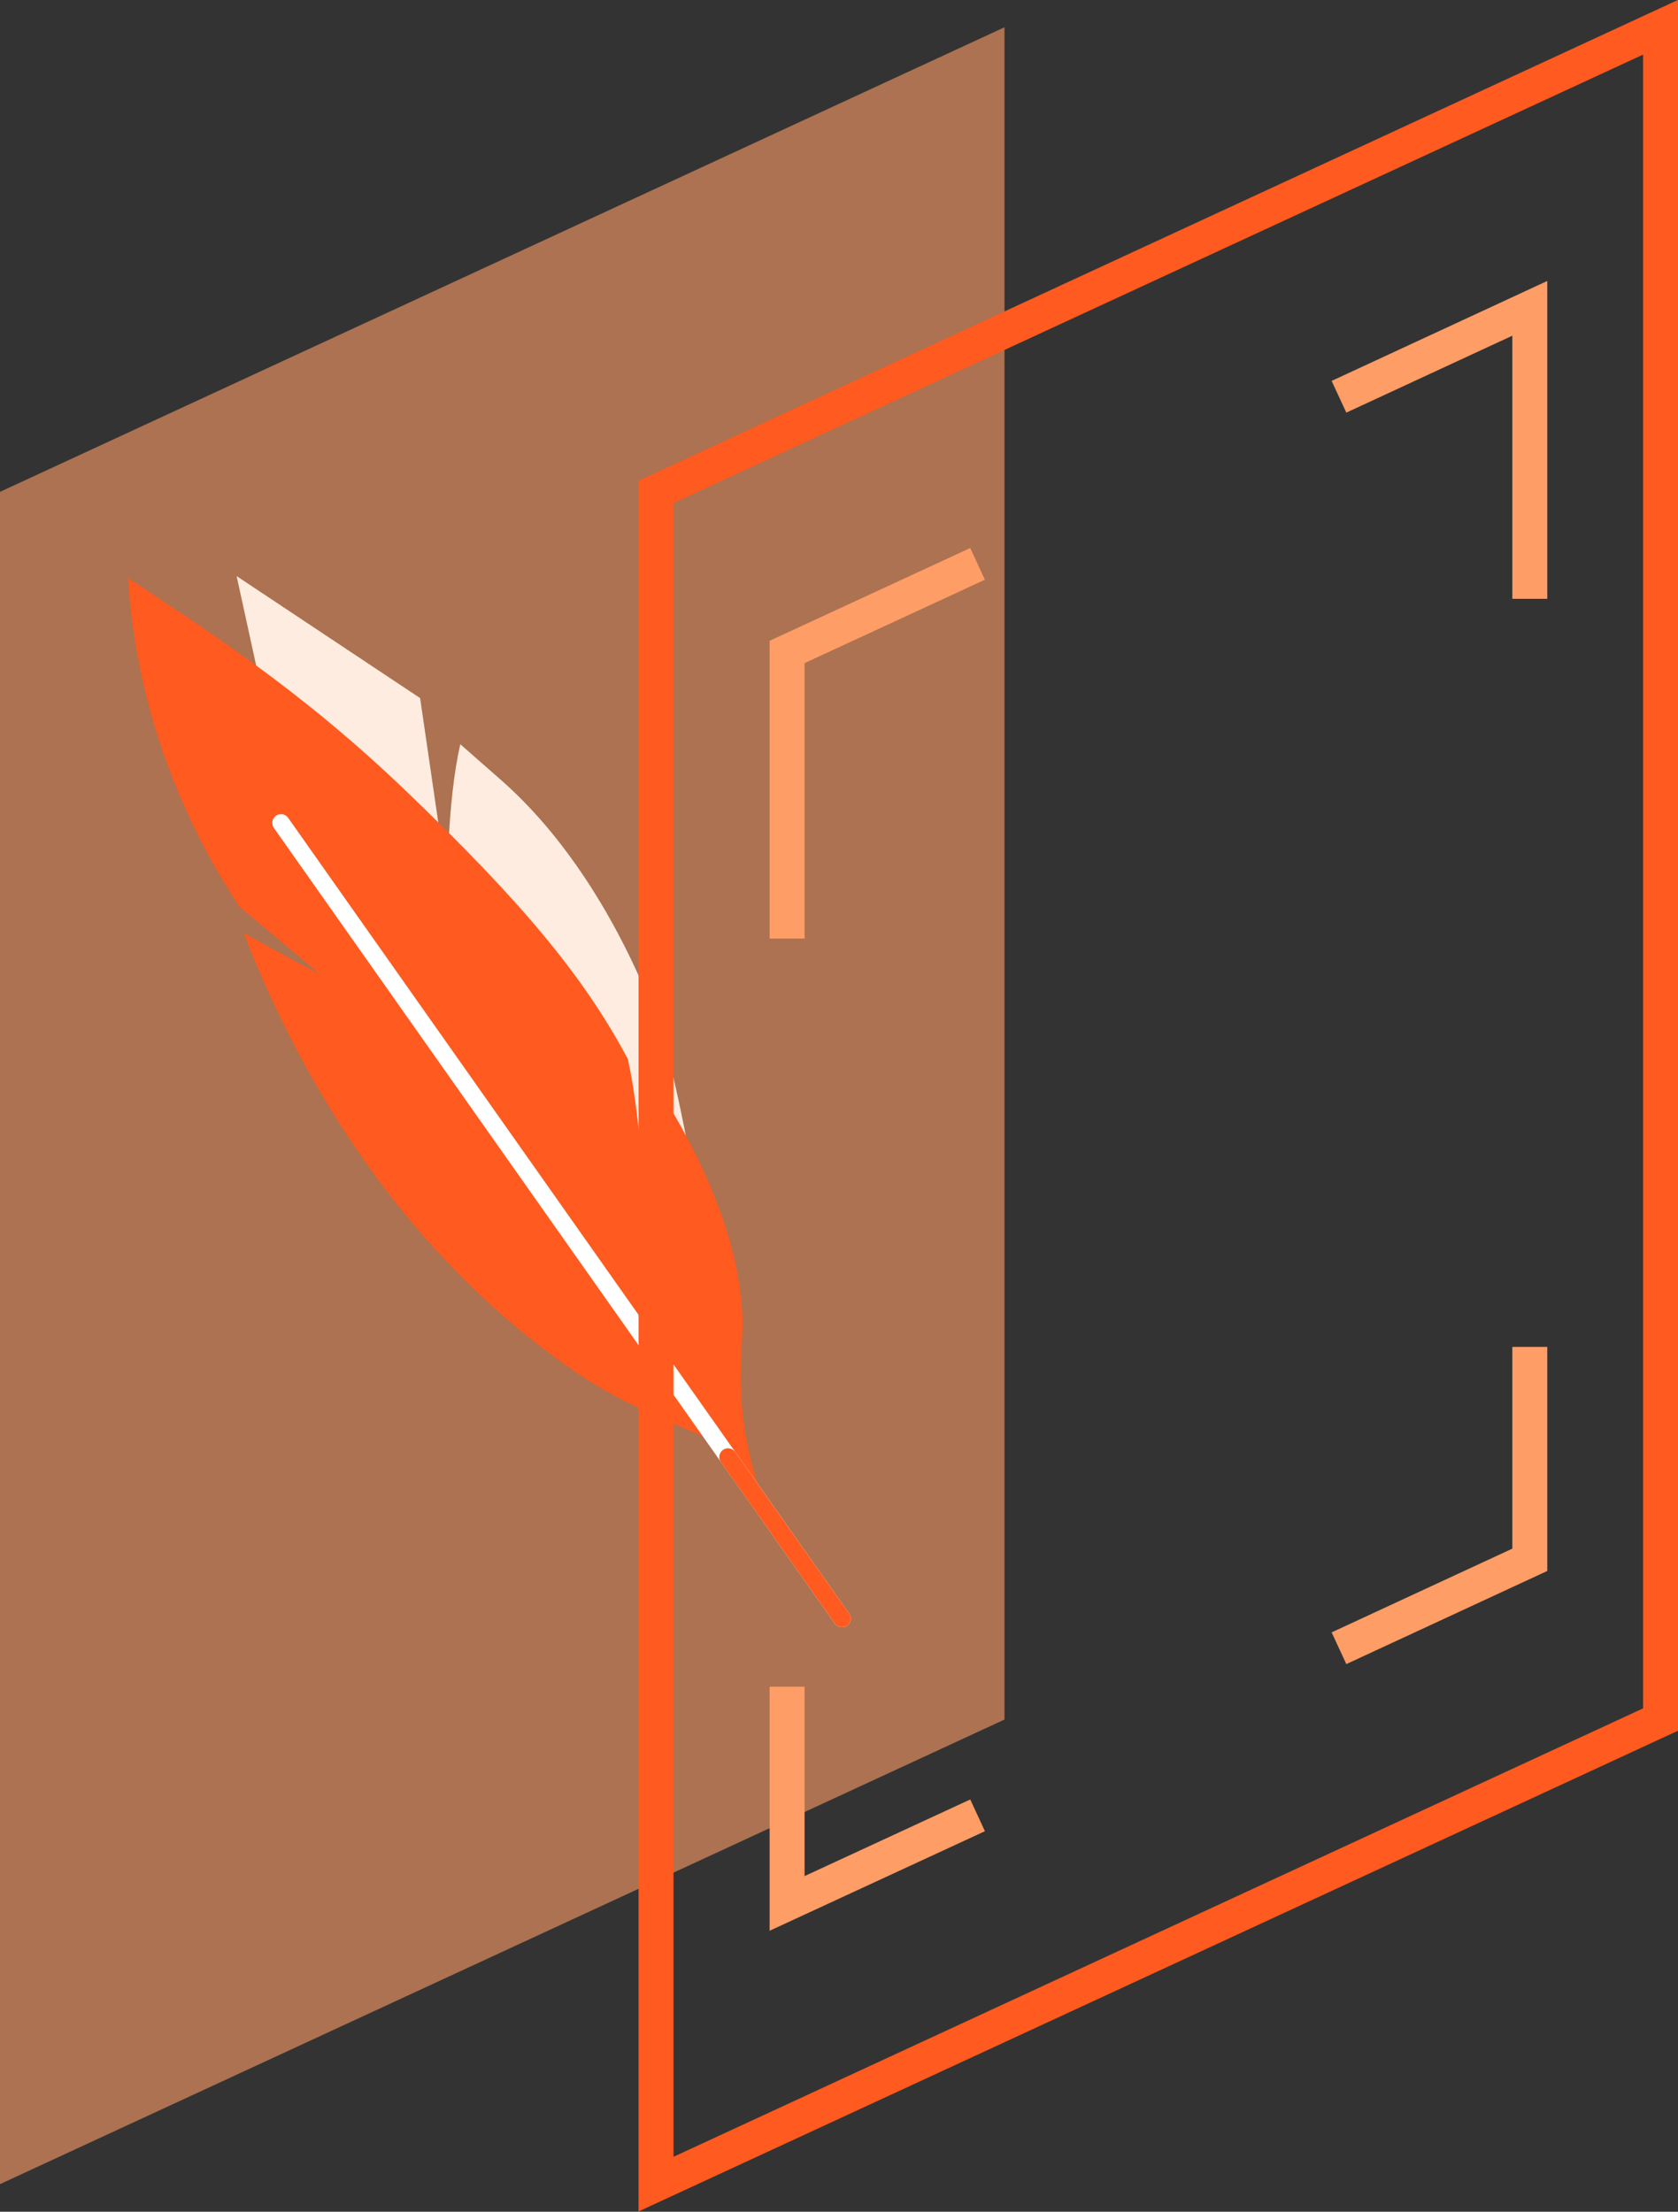 <?xml version="1.0" encoding="UTF-8"?>
<svg id="Layer_2" xmlns="http://www.w3.org/2000/svg" viewBox="0 0 48.01 63.27">
  <rect x="0" y="0" width="48.01" height="63.27" fill="#333333" stroke="none"/>
  <defs>
    <style>
      .cls-1 {
        stroke: #fff;
      }

      .cls-1, .cls-2 {
        stroke-linecap: round;
        stroke-linejoin: round;
        stroke-width: .5px;
      }

      .cls-1, .cls-2, .cls-3, .cls-4 {
        fill: none;
      }

      .cls-2, .cls-4 {
        stroke: #ff5a1f;
      }

      .cls-5 {
        fill: #fe9d66;
        opacity: .6;
      }

      .cls-3 {
        stroke: #fe9d66;
      }

      .cls-3, .cls-4 {
        stroke-miterlimit: 10;
      }

      .cls-6 {
        fill: #ff5a1f;
      }

      .cls-7 {
        fill: #ffece0;
      }
    </style>
  </defs>
  <g id="Layer_1-2" data-name="Layer_1">
    <g>
      <polygon class="cls-5" points="28.74 49.19 0 62.48 0 14.07 28.74 .78 28.74 49.19"/>
      <g>
        <path class="cls-7" d="M20.79,39.88s-1.07-8.37-2.04-10.84c-1.12-2.86-2.66-5.19-4.43-6.74l-1.15-1.01c-.39,1.69-.36,4.13-.38,3.95l-.77-5.27-5.25-3.49,1.68,7.68s.49,2.38,1.41,4.4l4.54-.97-3.74,2.14c.57,1.24,3.52,4.03,8.35,6.73l1.79,3.43Z"/>
        <g>
          <path class="cls-6" d="M20.26,41.15c-1.23-.53-2.49-1.01-3.84-1.93-5.65-3.9-8.33-9.64-9.45-12.53,1.18.65,2.11,1.16,2.12,1.14,0,0,0,0,0,0-.06-.08-2.24-1.89-2.24-1.89-.7-1.06-1.56-2.58-2.22-4.52-.66-1.94-.89-3.65-.97-4.89,2.22,1.48,4.91,3.17,7.98,6.12,3.25,3.12,5.05,5.25,6.32,7.64.39,1.66.54,4.95.57,4.95,0,0,0,0,0,0,0-.15.26-4.18.26-4.18,2.12,3.34,2.42,5.56,2.45,6.64.03.79-.18,1.77.1,3.39.14.78.34,1.41.48,1.82-.53-.58-1.05-1.16-1.58-1.73Z"/>
          <line class="cls-1" x1="8.04" y1="23.54" x2="24.09" y2="46.3"/>
          <line class="cls-2" x1="20.83" y1="41.68" x2="24.09" y2="46.3"/>
        </g>
      </g>
      <polygon class="cls-4" points="47.51 49.19 18.77 62.48 18.77 14.07 47.51 .78 47.51 49.19"/>
      <polyline class="cls-3" points="22.52 26.85 22.52 18.65 27.97 16.13"/>
      <polyline class="cls-3" points="43.77 38.53 43.77 44.62 38.31 47.15"/>
      <polyline class="cls-3" points="22.52 48.25 22.52 54.45 27.97 51.93"/>
      <polyline class="cls-3" points="38.31 11.35 43.77 8.82 43.77 17.13"/>
    </g>
  </g>
</svg>